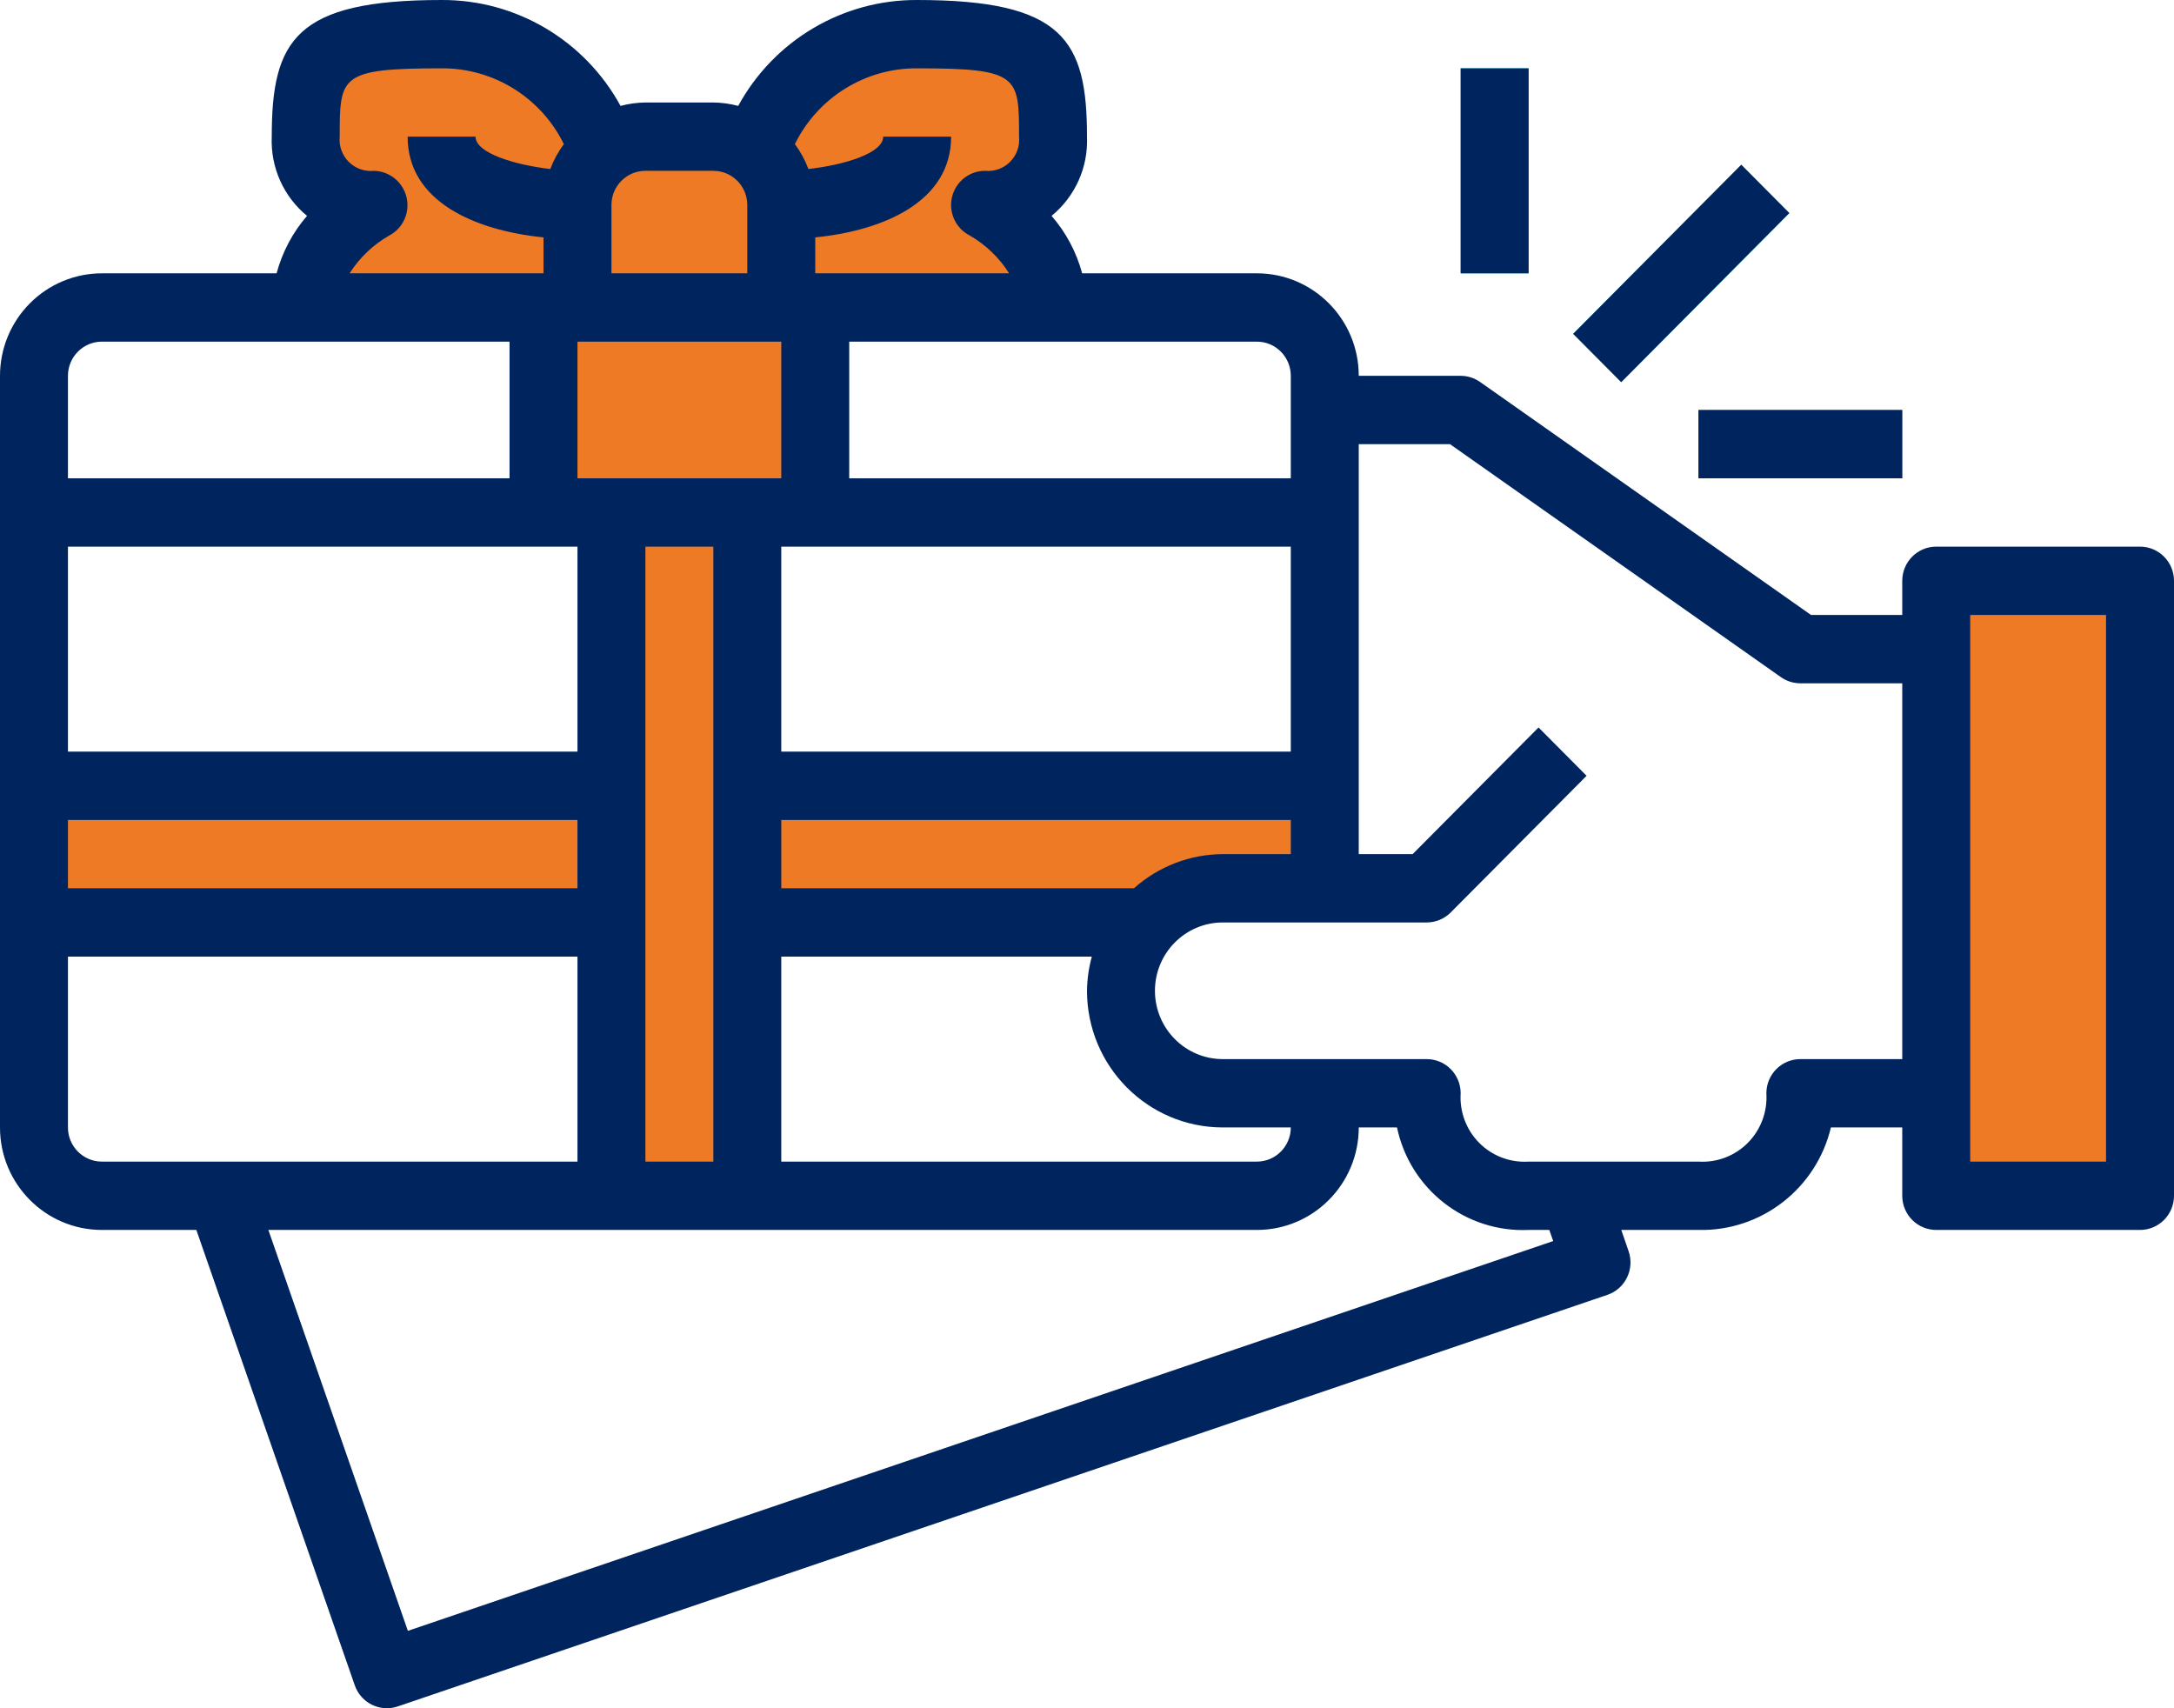 <?xml version="1.0" encoding="UTF-8"?> <svg xmlns="http://www.w3.org/2000/svg" xmlns:xlink="http://www.w3.org/1999/xlink" width="70px" height="55px" viewBox="0 0 70 55" version="1.1"><title>gift-card (4) 2</title><g id="Gift-cards" stroke="none" stroke-width="1" fill="none" fill-rule="evenodd"><g id="A01" transform="translate(-799, -1744)" fill-rule="nonzero"><g id="Group-7" transform="translate(17, 1565)"><g id="Group-14" transform="translate(122, 52)"><g id="Mobile-Apps-Copy-3" transform="translate(660, 127)"><g id="gift-card-(4)" transform="translate(0, 0)"><polygon id="Path" fill="#EE7A25" points="68.906 18.7 68.906 38.5 62.344 38.5 62.344 35.2 62.344 20.9 62.344 18.7"></polygon><path d="M42.656,25.3 L42.656,28.6 L39.375,28.6 C38.505,28.6 37.671,28.948 37.056,29.568 C37.013,29.609 36.973,29.653 36.936,29.7 L24.062,29.7 L24.062,25.3 L42.656,25.3 Z" id="Path" fill="#EE7A25"></path><path d="M25.156,6.6 C25.155,5.913 24.836,5.267 24.292,4.851 C25.074,2.612 27.172,1.11 29.531,1.1 C33.906,1.1 33.906,2.2 33.906,4.4 C33.919,4.987 33.692,5.554 33.279,5.969 C32.866,6.385 32.303,6.613 31.719,6.6 C32.968,7.244 33.795,8.493 33.906,9.9 L25.156,9.9 L25.156,6.6 Z" id="Path" fill="#EE7A25"></path><polygon id="Path" fill="#EE7A25" points="26.25 9.9 26.25 16.5 24.062 16.5 19.688 16.5 17.5 16.5 17.5 9.9 18.594 9.9 25.156 9.9"></polygon><path d="M24.292,4.851 C24.836,5.267 25.155,5.913 25.156,6.6 L25.156,9.9 L18.594,9.9 L18.594,6.6 C18.594,5.385 19.573,4.4 20.781,4.4 L22.969,4.4 C23.447,4.4 23.913,4.558 24.292,4.851 L24.292,4.851 Z" id="Path" fill="#EE7A25"></path><polygon id="Path" fill="#EE7A25" points="24.062 29.7 24.062 38.5 19.688 38.5 19.688 29.7 19.688 25.3 19.688 16.5 24.062 16.5 24.062 25.3"></polygon><polygon id="Path" fill="#EE7A25" points="1.094 25.3 19.688 25.3 19.688 29.7 1.094 29.7"></polygon><path d="M18.594,6.6 L18.594,9.9 L9.844,9.9 C9.955,8.493 10.782,7.244 12.031,6.6 C11.447,6.613 10.884,6.385 10.471,5.969 C10.058,5.554 9.831,4.987 9.844,4.4 C9.844,2.2 9.844,1.1 14.219,1.1 C16.578,1.11 18.676,2.612 19.458,4.851 C18.914,5.267 18.595,5.913 18.594,6.6 L18.594,6.6 Z" id="Path" fill="#EE7A25"></path><g id="Group" transform="translate(47.031, 2.2)" fill="#19CFFC"><polygon id="Path" points="0 0 2.188 0 2.188 6.6 0 6.6"></polygon><polygon id="Path" points="7.656 11 14.219 11 14.219 13.2 7.656 13.2"></polygon><polygon id="Path" transform="translate(7.103, 6.603) rotate(-45) translate(-7.103, -6.603) " points="3.267 5.518 10.945 5.496 10.939 7.689 3.261 7.711"></polygon></g><path d="M68.906,17.6 L62.344,17.6 C61.74,17.6 61.25,18.093 61.25,18.7 L61.25,19.8 L58.313,19.8 L47.658,12.299 C47.474,12.17 47.256,12.1 47.031,12.1 L43.75,12.1 C43.75,10.278 42.281,8.8 40.469,8.8 L34.844,8.8 C34.659,8.116 34.323,7.483 33.859,6.95 C34.619,6.329 35.042,5.384 35,4.4 C35,1.297 34.241,7.95347333e-05 29.531,7.95347333e-05 C27.134,-0.012 24.923,1.297 23.769,3.41 C23.508,3.34 23.239,3.303 22.969,3.3 L20.781,3.3 C20.511,3.303 20.242,3.34 19.981,3.41 C18.827,1.297 16.616,-0.012 14.219,7.95347333e-05 C9.509,7.95347333e-05 8.75,1.297 8.75,4.4 C8.707,5.383 9.128,6.329 9.886,6.95 C9.424,7.484 9.089,8.117 8.906,8.8 L3.281,8.8 C2.411,8.8 1.576,9.148 0.961,9.767 C0.346,10.386 0,11.225 0,12.1 L0,36.3 C0,38.122 1.469,39.6 3.281,39.6 L6.322,39.6 L11.424,54.263 C11.622,54.832 12.24,55.135 12.808,54.941 L51.756,41.69 C52.033,41.596 52.26,41.395 52.388,41.131 C52.517,40.868 52.535,40.563 52.439,40.286 L52.203,39.6 L54.688,39.6 C56.705,39.648 58.482,38.273 58.953,36.3 L61.25,36.3 L61.25,38.5 C61.25,39.107 61.74,39.6 62.344,39.6 L68.906,39.6 C69.51,39.6 70,39.107 70,38.5 L70,18.7 C70,18.093 69.51,17.6 68.906,17.6 L68.906,17.6 Z M39.375,27.5 C38.319,27.504 37.301,27.895 36.512,28.6 L25.156,28.6 L25.156,26.4 L41.562,26.4 L41.562,27.5 L39.375,27.5 Z M39.375,36.3 L41.562,36.3 C41.562,36.907 41.073,37.4 40.469,37.4 L25.156,37.4 L25.156,30.8 L35.155,30.8 C35.057,31.158 35.005,31.528 35,31.9 C35,34.33 36.959,36.3 39.375,36.3 Z M18.594,11 L25.156,11 L25.156,15.4 L18.594,15.4 L18.594,11 Z M41.562,24.2 L25.156,24.2 L25.156,17.6 L41.562,17.6 L41.562,24.2 Z M17.5,17.6 L18.594,17.6 L18.594,24.2 L2.188,24.2 L2.188,17.6 L17.5,17.6 Z M18.594,26.4 L18.594,28.6 L2.188,28.6 L2.188,26.4 L18.594,26.4 Z M20.781,17.6 L22.969,17.6 L22.969,37.4 L20.781,37.4 L20.781,17.6 Z M41.562,12.1 L41.562,15.4 L27.344,15.4 L27.344,11 L40.469,11 C41.073,11 41.562,11.493 41.562,12.1 Z M29.531,2.2 C32.812,2.2 32.812,2.451 32.812,4.4 C32.842,4.7 32.736,4.997 32.524,5.21 C32.312,5.423 32.017,5.53 31.719,5.5 C31.212,5.5 30.772,5.849 30.654,6.344 C30.536,6.839 30.772,7.351 31.223,7.581 C31.738,7.878 32.174,8.296 32.493,8.8 L26.25,8.8 L26.25,7.643 C28.458,7.423 30.625,6.489 30.625,4.4 L28.438,4.4 C28.438,4.93 27.208,5.307 26.031,5.442 C25.923,5.155 25.776,4.885 25.594,4.64 C26.334,3.136 27.863,2.189 29.531,2.2 L29.531,2.2 Z M22.969,5.5 C23.573,5.5 24.062,5.993 24.062,6.6 L24.062,8.8 L19.688,8.8 L19.688,6.6 C19.688,5.993 20.177,5.5 20.781,5.5 L22.969,5.5 Z M13.092,6.361 C12.979,5.867 12.548,5.513 12.044,5.5 C11.745,5.532 11.446,5.427 11.232,5.214 C11.017,5.001 10.909,4.702 10.938,4.4 C10.938,2.451 10.938,2.2 14.219,2.2 C15.887,2.189 17.416,3.136 18.156,4.64 C17.974,4.885 17.826,5.155 17.719,5.442 C16.553,5.305 15.312,4.925 15.312,4.4 L13.125,4.4 C13.125,6.49 15.292,7.42 17.5,7.643 L17.5,8.8 L11.257,8.8 C11.575,8.3 12.008,7.885 12.52,7.59 C12.969,7.362 13.205,6.855 13.092,6.361 L13.092,6.361 Z M3.281,11 L16.406,11 L16.406,15.4 L2.188,15.4 L2.188,12.1 C2.188,11.493 2.677,11 3.281,11 Z M2.188,36.3 L2.188,30.8 L18.594,30.8 L18.594,37.4 L3.281,37.4 C2.677,37.4 2.188,36.907 2.188,36.3 Z M50.011,39.958 L13.133,52.508 L8.641,39.6 L40.469,39.6 C42.281,39.6 43.75,38.122 43.75,36.3 L44.982,36.3 C45.401,38.294 47.194,39.69 49.219,39.6 L49.886,39.6 L50.011,39.958 Z M57.969,34.1 C57.365,34.1 56.875,34.592 56.875,35.2 C56.913,35.794 56.695,36.376 56.276,36.798 C55.857,37.219 55.278,37.438 54.688,37.4 L49.219,37.4 C48.628,37.438 48.049,37.219 47.63,36.798 C47.211,36.376 46.993,35.794 47.031,35.2 C47.031,34.592 46.542,34.1 45.938,34.1 L39.375,34.1 C38.167,34.1 37.188,33.115 37.188,31.9 C37.188,30.685 38.167,29.7 39.375,29.7 L45.938,29.7 C46.228,29.7 46.506,29.584 46.711,29.378 L51.086,24.978 L49.539,23.422 L45.485,27.5 L43.75,27.5 L43.75,14.3 L46.687,14.3 L57.342,21.801 C57.526,21.93 57.744,22 57.969,22 L61.25,22 L61.25,34.1 L57.969,34.1 Z M67.812,37.4 L63.438,37.4 L63.438,19.8 L67.812,19.8 L67.812,37.4 Z" id="Shape" fill="#00245D"></path><polygon id="Path" fill="#00245D" points="47.031 2.2 49.219 2.2 49.219 8.8 47.031 8.8"></polygon><polygon id="Path" fill="#00245D" points="54.688 13.2 61.25 13.2 61.25 15.4 54.688 15.4"></polygon><polygon id="Path" fill="#00245D" transform="translate(54.134, 8.804) rotate(-45) translate(-54.134, -8.804) " points="50.298 7.718 57.975 7.696 57.969 9.89 50.292 9.912"></polygon></g></g></g></g></g></g></svg> 